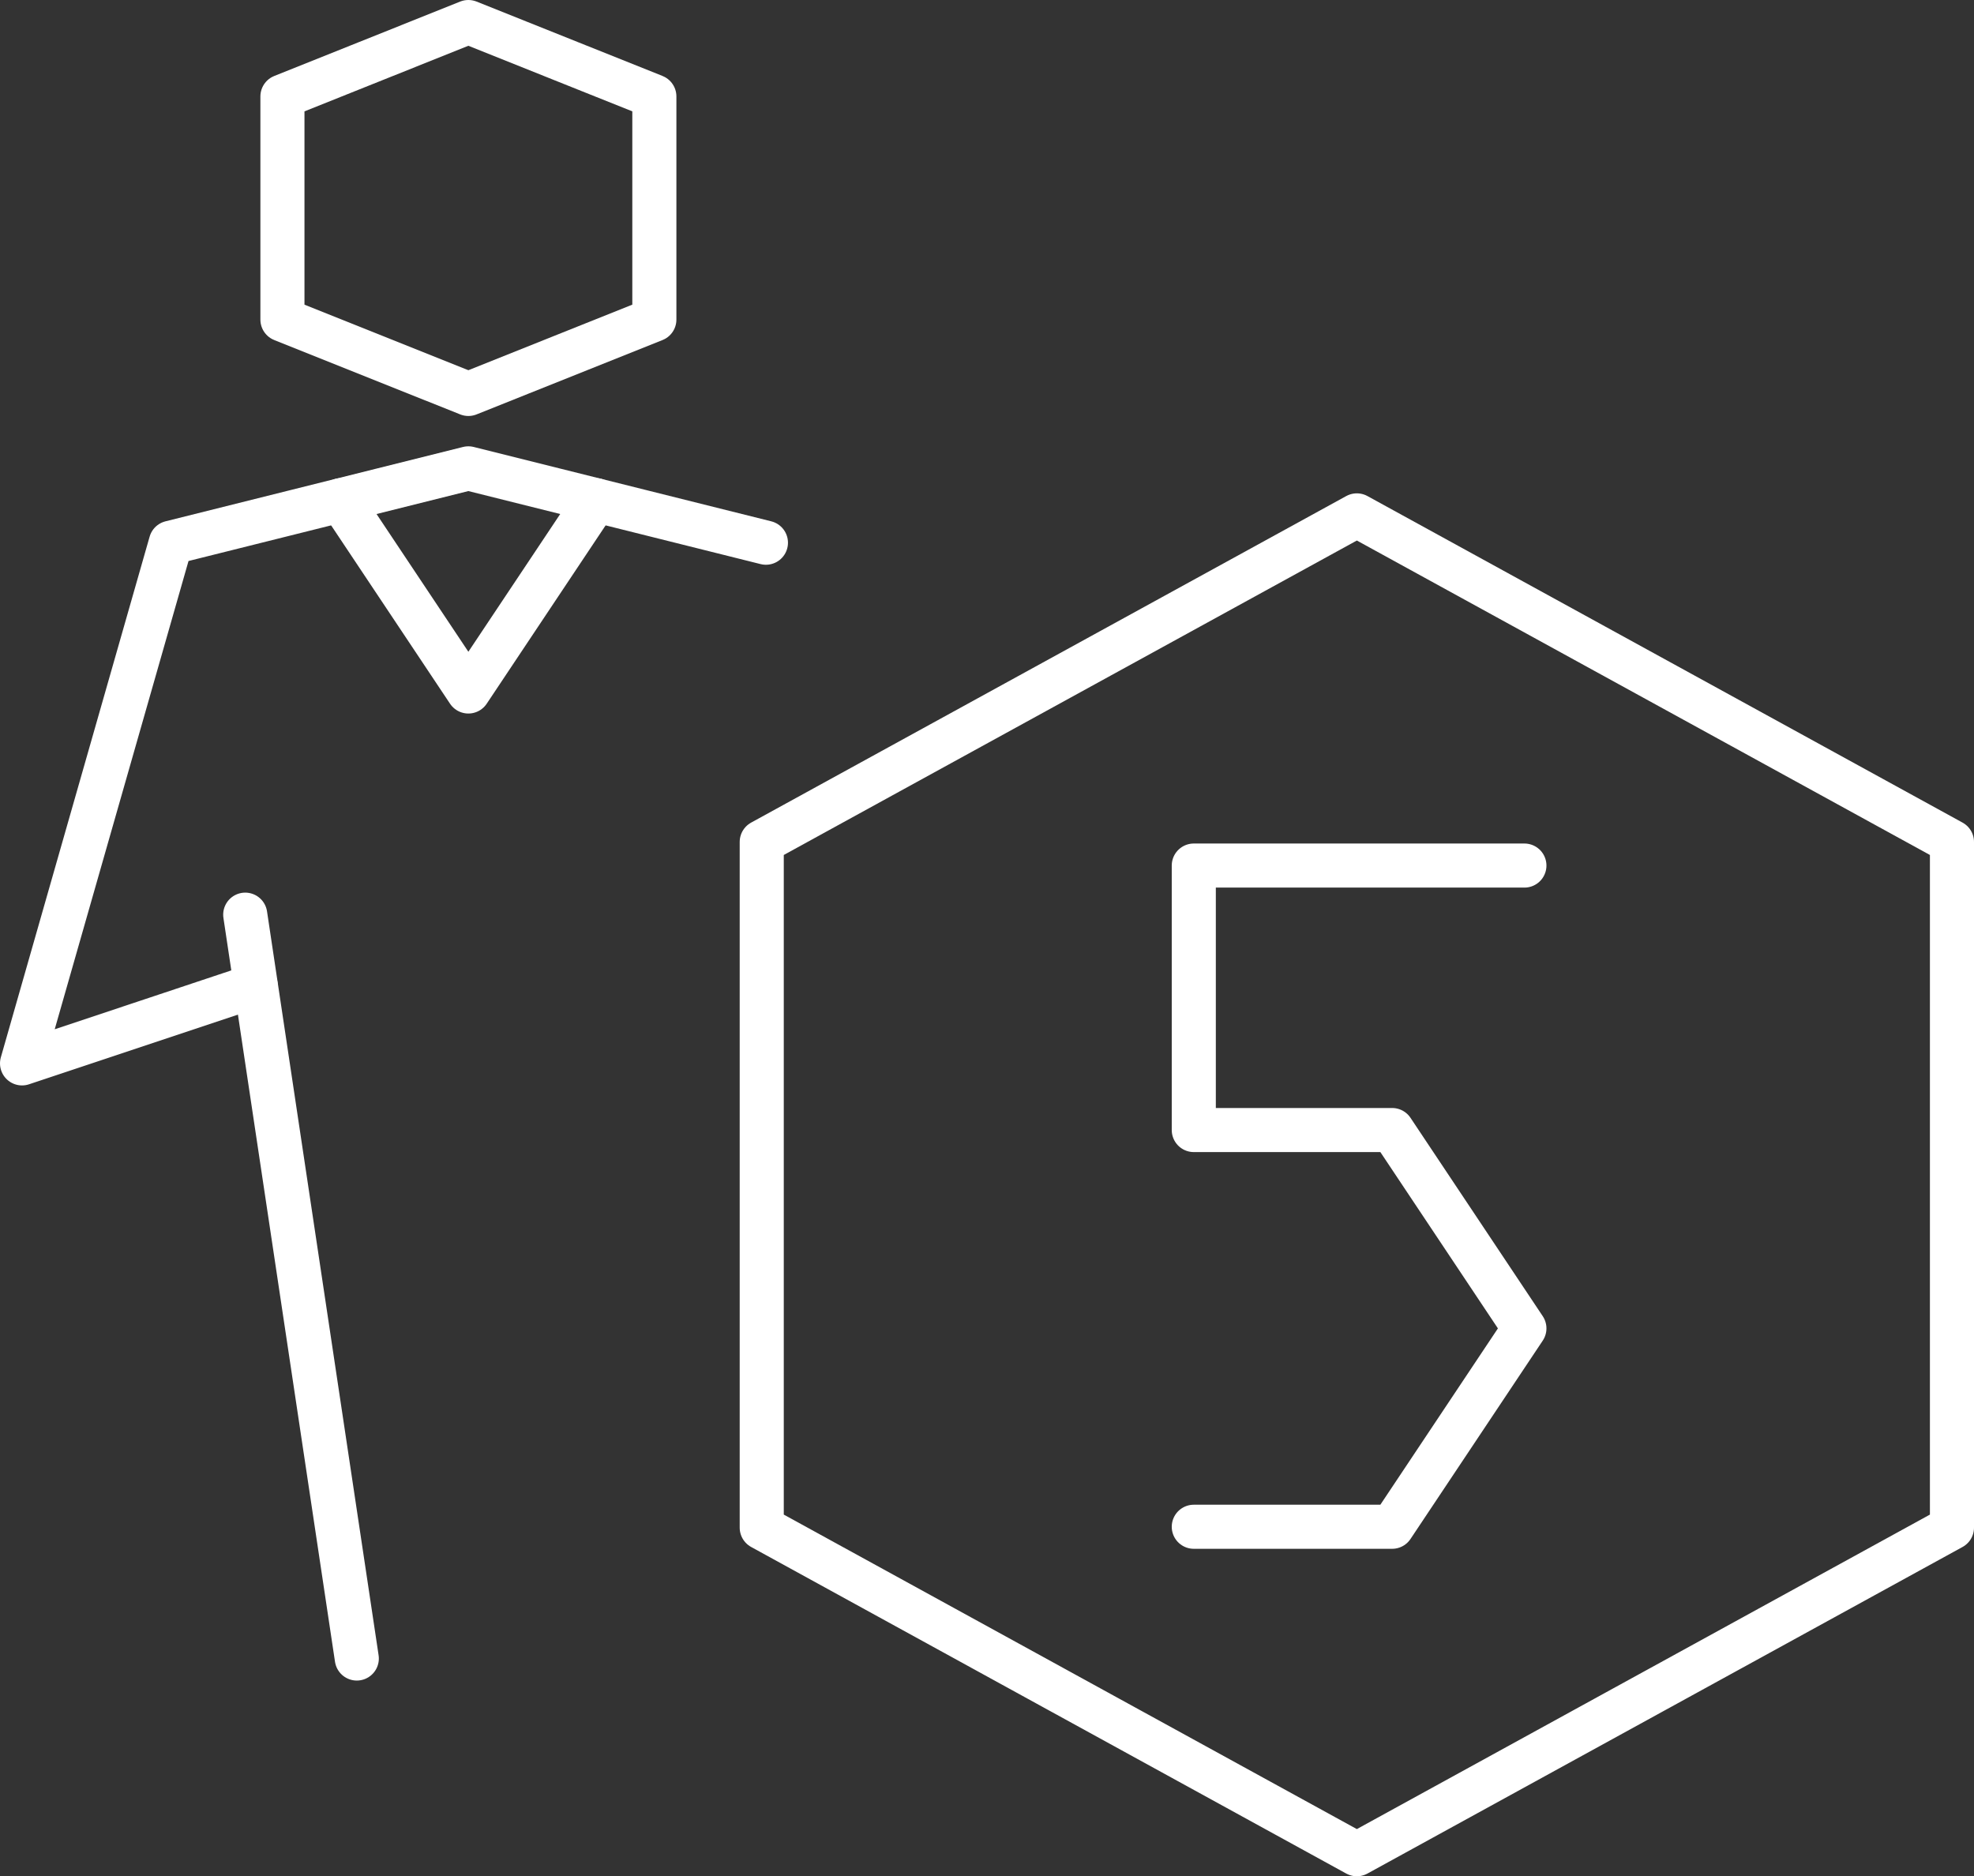 <svg xmlns="http://www.w3.org/2000/svg" xmlns:xlink="http://www.w3.org/1999/xlink" width="44.78" height="42.565" viewBox="0 0 44.78 42.565">
  <rect x="0" y="0" width="44.78" height="42.565" fill="#333333" stroke="none"/>
  <defs>
    <clipPath id="clip-path">
      <rect id="Rectangle_38" data-name="Rectangle 38" width="44.78" height="42.565" transform="translate(0 0)" fill="none"/>
    </clipPath>
  </defs>
  <g id="Group_87" data-name="Group 87" transform="translate(0 0)">
    <g id="Group_82" data-name="Group 82">
      <g id="Group_81" data-name="Group 81" clip-path="url(#clip-path)">
        <path id="Path_68" data-name="Path 68" d="M14.844,7.25,10.625,8.937,6.407,7.25V2.188L10.625.5l4.219,1.688Z" fill="none" stroke="#fff" stroke-linecap="round" stroke-linejoin="round" stroke-width="1"/>
      </g>
    </g>
    <path id="Path_69" data-name="Path 69" d="M7.732,11.348l2.893,4.339,2.893-4.339" fill="none" stroke="#fff" stroke-linecap="round" stroke-linejoin="round" stroke-width="1"/>
    <g id="Group_84" data-name="Group 84">
      <g id="Group_83" data-name="Group 83" clip-path="url(#clip-path)">
        <path id="Path_70" data-name="Path 70" d="M17.375,12.312l-6.75-1.687-6.75,1.687L.5,24.124l5.3-1.767" fill="none" stroke="#fff" stroke-linecap="round" stroke-linejoin="round" stroke-width="1"/>
      </g>
    </g>
    <line id="Line_55" data-name="Line 55" x2="2.531" y2="16.875" transform="translate(5.563 20.75)" fill="none" stroke="#fff" stroke-linecap="round" stroke-linejoin="round" stroke-width="1"/>
    <g id="Group_86" data-name="Group 86">
      <g id="Group_85" data-name="Group 85" clip-path="url(#clip-path)">
        <path id="Path_71" data-name="Path 71" d="M37.558,38.345l-6.778,3.72-13.5-7.409V19.1l13.5-7.408L44.28,19.1V34.656l-6.722,3.689" fill="none" stroke="#fff" stroke-linecap="round" stroke-linejoin="round" stroke-width="1"/>
      </g>
    </g>
    <path id="Path_72" data-name="Path 72" d="M27.081,34.636h4.5l3-4.5-3-4.5h-4.5v-6h7.5" fill="none" stroke="#fff" stroke-linecap="round" stroke-linejoin="round" stroke-width="1"/>
  </g>
</svg>
